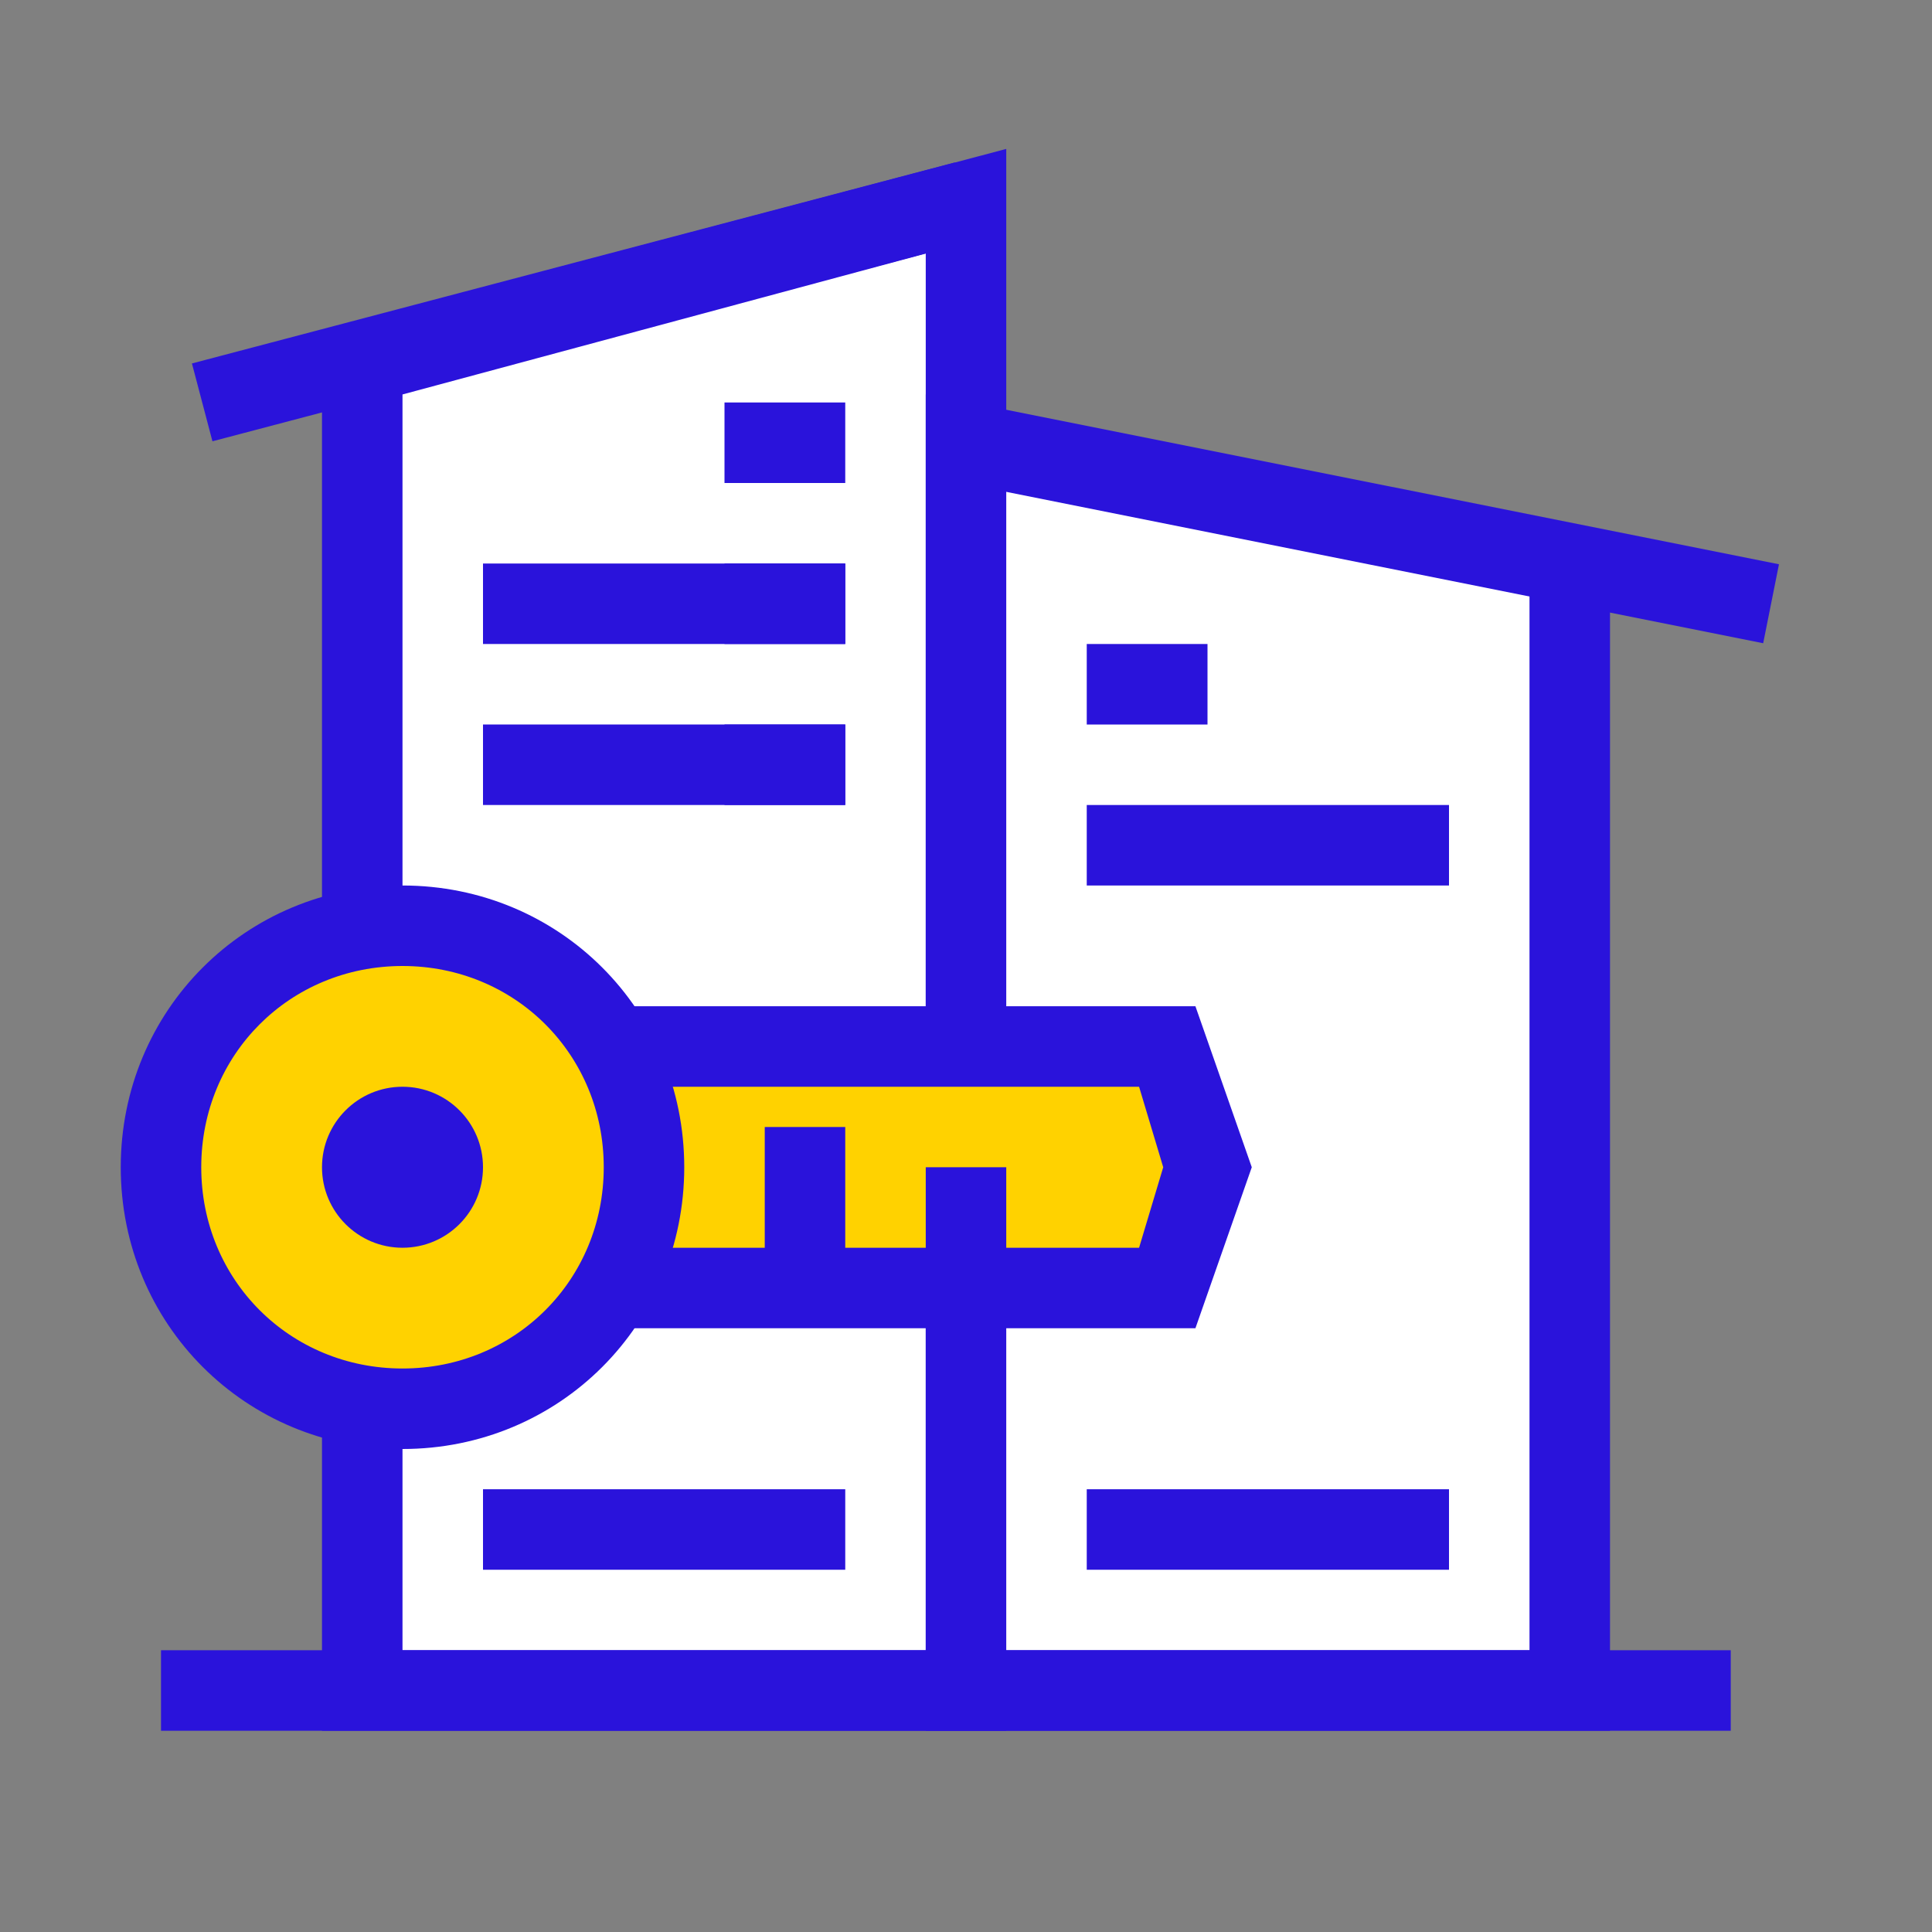 <svg version="1.1" xmlns="http://www.w3.org/2000/svg" x="0" y="0" viewBox="0 0 48 48" xml:space="preserve">
  <rect x="0" y="0" width="48" height="48" fill="#808080" stroke="none"/>
  <style type="text/css">
    .st0{fill:#fff}.st1{fill:#2a13db}.st2{fill:#ffd200}
  </style>
  <path class="st0" d="M9 9l15-4v37H9z"/>
  <path class="st1" d="M25 43H8V8.2l17-4.5V43zm-15-2h13V6.3L10 9.8V41z"/>
  <path class="st0" d="M24 11l15 3v28H24z"/>
  <path class="st1" d="M40 43H23V9.8l17 3.4V43zm-15-2h13V14.8l-13-2.6V41z"/>
  <path class="st2" d="M15 26h14l1 3-1 3H15"/>
  <path class="st1" d="M29.7 33H15v-2h13.3l.6-2-.6-2H15v-2h14.7l1.4 4z"/>
  <circle class="st2" cx="10" cy="29" r="6"/>
  <path class="st1" d="M10 36c-3.9 0-7-3.1-7-7s3.1-7 7-7 7 3.1 7 7-3.1 7-7 7zm0-12c-2.8 0-5 2.2-5 5s2.2 5 5 5 5-2.2 5-5-2.2-5-5-5z"/>
  <circle class="st1" cx="10" cy="29" r="2"/>
  <path class="st1" d="M19 28h2v4h-2zM23 29h2v3h-2zM4 41h39v2H4zM27 16h3v2h-3zM18 10h3v2h-3zM12 14h9v2h-9z"/>
  <path class="st1" d="M18 14h3v2h-3zM12 18h9v2h-9z"/>
  <path class="st1" d="M18 18h3v2h-3zM27 20h9v2h-9zM27 37h9v2h-9zM12 37h9v2h-9z"/>
  <path transform="rotate(-78.691 34 13)" class="st1" d="M33 2.8h2v20.4h-2z"/>
  <path transform="rotate(-14.76 14.5 7.5)" class="st1" d="M4.7 6.5h19.6v2H4.7z"/>
</svg>
